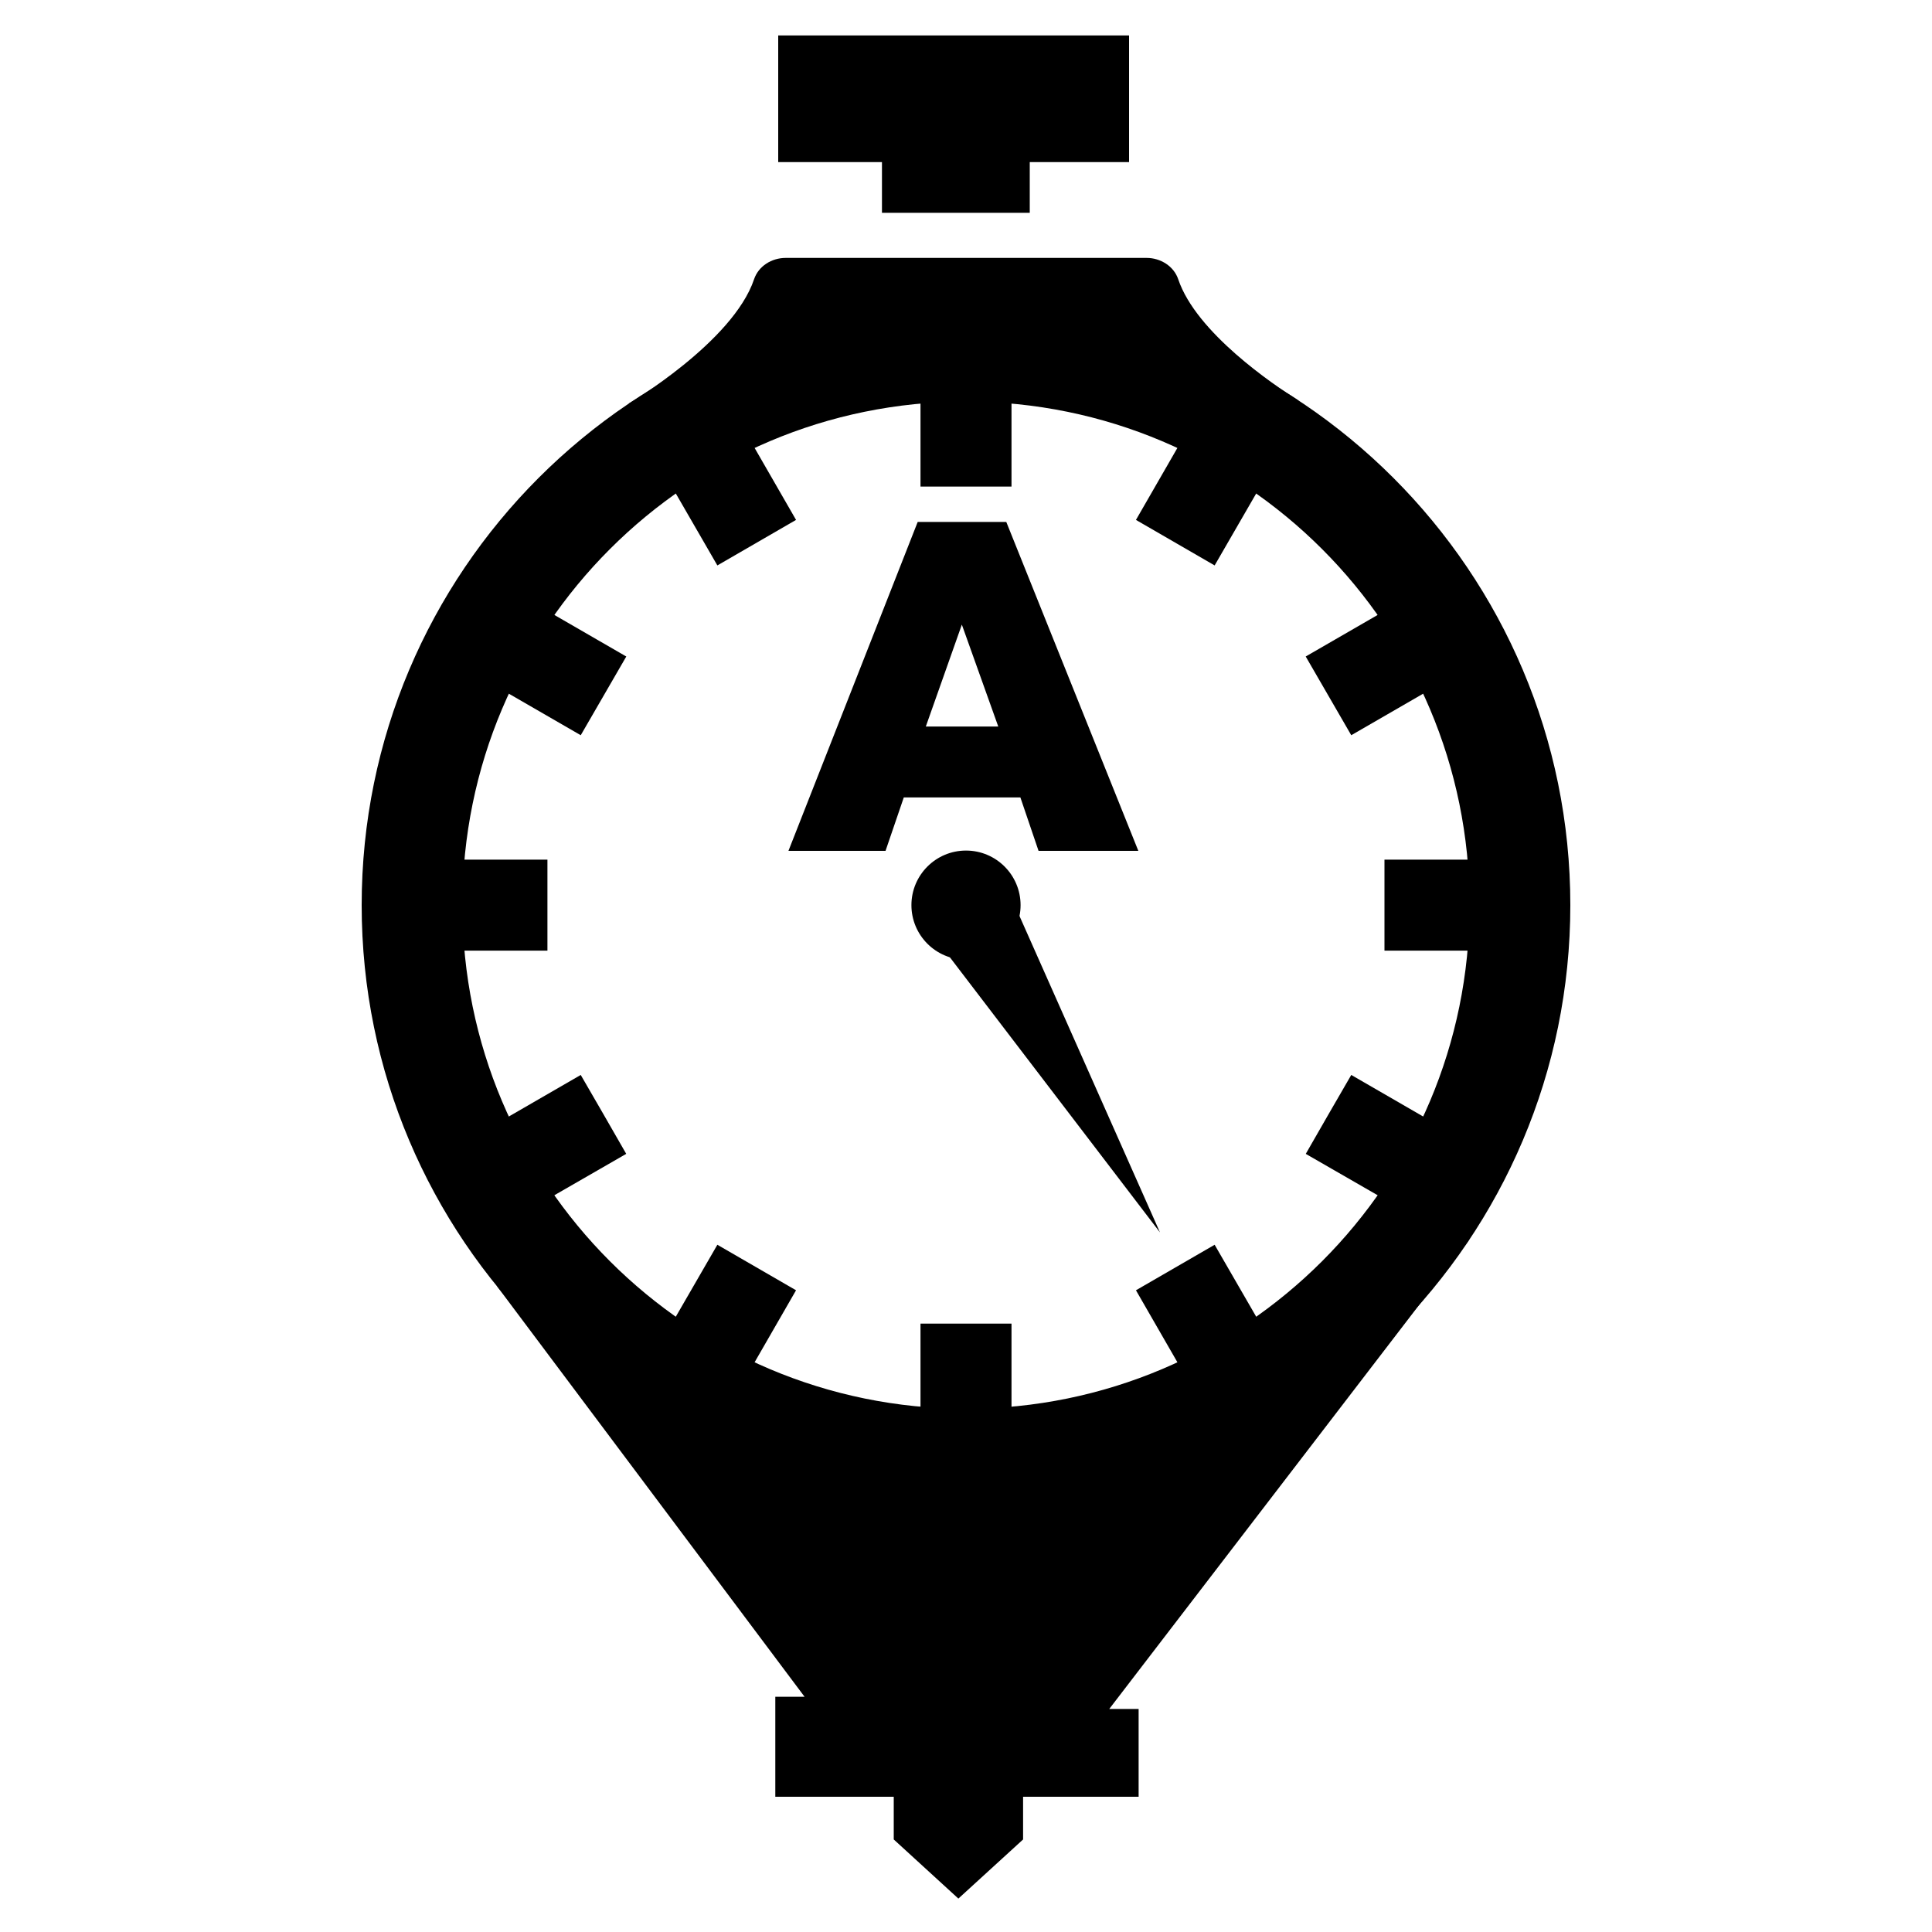 <svg viewBox="0 0 200 200" xmlns="http://www.w3.org/2000/svg" data-name="Layer 5" id="Layer_5">
  <defs>
    <style>
      .cls-1 {
        stroke: #000;
        stroke-width: 6.18px;
      }

      .cls-2 {
        fill: none;
      }
    </style>
  </defs>
  <g>
    <g>
      <path d="M100,31.14c-34.55,0-62.56,28.01-62.56,62.56s28.01,62.56,62.56,62.56,62.56-28.01,62.56-62.56-28.01-62.56-62.56-62.56ZM100,145.83c-28.79,0-52.13-23.34-52.13-52.13s23.34-52.13,52.13-52.13,52.13,23.34,52.13,52.13-23.34,52.13-52.13,52.13Z"></path>
      <g>
        <polyline points="103.99 91.34 100 93.7 96.01 96.06 120.08 127.58"></polyline>
        <path d="M100,88.05c-3.12,0-5.65,2.53-5.65,5.65s2.53,5.65,5.65,5.65,5.65-2.53,5.65-5.65-2.53-5.65-5.65-5.65Z"></path>
        <g>
          <polygon points="98.38 140.11 98.38 145.83 100 145.83 101.62 145.83 101.62 140.11 100 140.11 98.38 140.11" class="cls-1"></polygon>
          <polygon points="73.93 48.55 72.53 49.36 75.39 54.31 76.79 53.5 78.19 52.69 75.34 47.74 73.93 48.55" class="cls-1"></polygon>
          <polygon points="54.85 67.63 54.04 69.03 58.99 71.89 59.8 70.49 60.61 69.09 55.66 66.23 54.85 67.63" class="cls-1"></polygon>
          <polygon points="47.87 93.7 47.87 95.32 53.58 95.32 53.58 93.7 53.58 92.08 47.87 92.08 47.87 93.7" class="cls-1"></polygon>
          <polygon points="58.99 115.5 54.04 118.36 54.85 119.76 55.66 121.16 60.61 118.31 59.8 116.9 58.99 115.5" class="cls-1"></polygon>
          <polygon points="75.39 133.08 72.53 138.03 73.93 138.84 75.34 139.65 78.19 134.7 76.79 133.89 75.39 133.08" class="cls-1"></polygon>
          <polygon points="123.21 133.89 121.81 134.7 124.66 139.65 126.07 138.84 127.47 138.03 124.61 133.08 123.21 133.89" class="cls-1"></polygon>
          <polygon points="140.2 116.9 139.39 118.31 144.34 121.16 145.15 119.76 145.96 118.36 141.01 115.5 140.2 116.9" class="cls-1"></polygon>
          <polygon points="146.41 92.08 146.41 93.7 146.41 95.32 152.13 95.32 152.13 93.7 152.13 92.08 146.41 92.08" class="cls-1"></polygon>
          <polygon points="144.34 66.23 139.39 69.09 140.2 70.49 141.01 71.89 145.96 69.03 145.15 67.63 144.34 66.23" class="cls-1"></polygon>
          <polygon points="124.66 47.74 121.81 52.69 123.21 53.5 124.61 54.31 127.47 49.36 126.07 48.55 124.66 47.74" class="cls-1"></polygon>
          <polygon points="98.38 41.57 98.38 47.28 100 47.28 101.62 47.28 101.62 41.57 100 41.57 98.38 41.57" class="cls-1"></polygon>
        </g>
      </g>
    </g>
    <polygon points="51.4 133.08 83.29 175.65 80.26 175.65 80.26 186 117.87 186 117.87 176.91 114.83 176.91 152.13 128.28 112.59 152.15 100 153.41 92.89 153.16 72.53 145.83 62.82 141.54 51.4 133.08"></polygon>
    <polygon points="116.88 3.67 80.56 3.67 80.56 16.78 91.3 16.78 91.3 22.03 106.6 22.03 106.6 16.78 116.88 16.78 116.88 3.67"></polygon>
    <path d="M134.28,41.37c-2.4-1.51-10.45-6.93-12.31-12.46-.46-1.36-1.83-2.21-3.27-2.21h-18.03s-.5,0-1.31,0h-18.03c-1.44,0-2.81.84-3.27,2.21-2.19,6.51-12.98,12.87-12.98,12.87l34.94-1.86,34.13,1.81c.21.01.32-.26.14-.37Z"></path>
    <polygon points="105.91 190.42 99.21 196.54 92.52 190.42 92.52 175.59 105.91 175.59 105.91 190.42"></polygon>
  </g>
  <path d="M105.63,82.55h-12.07l-1.89,5.53h-10.05l13.38-34.05h9.17l13.67,34.05h-10.33l-1.88-5.53ZM99.57,64.66l-3.73,10.55h7.5l-3.77-10.55Z"></path>
  <rect height="199.13" width="199.13" y=".43" x=".43" class="cls-2"></rect>
</svg>